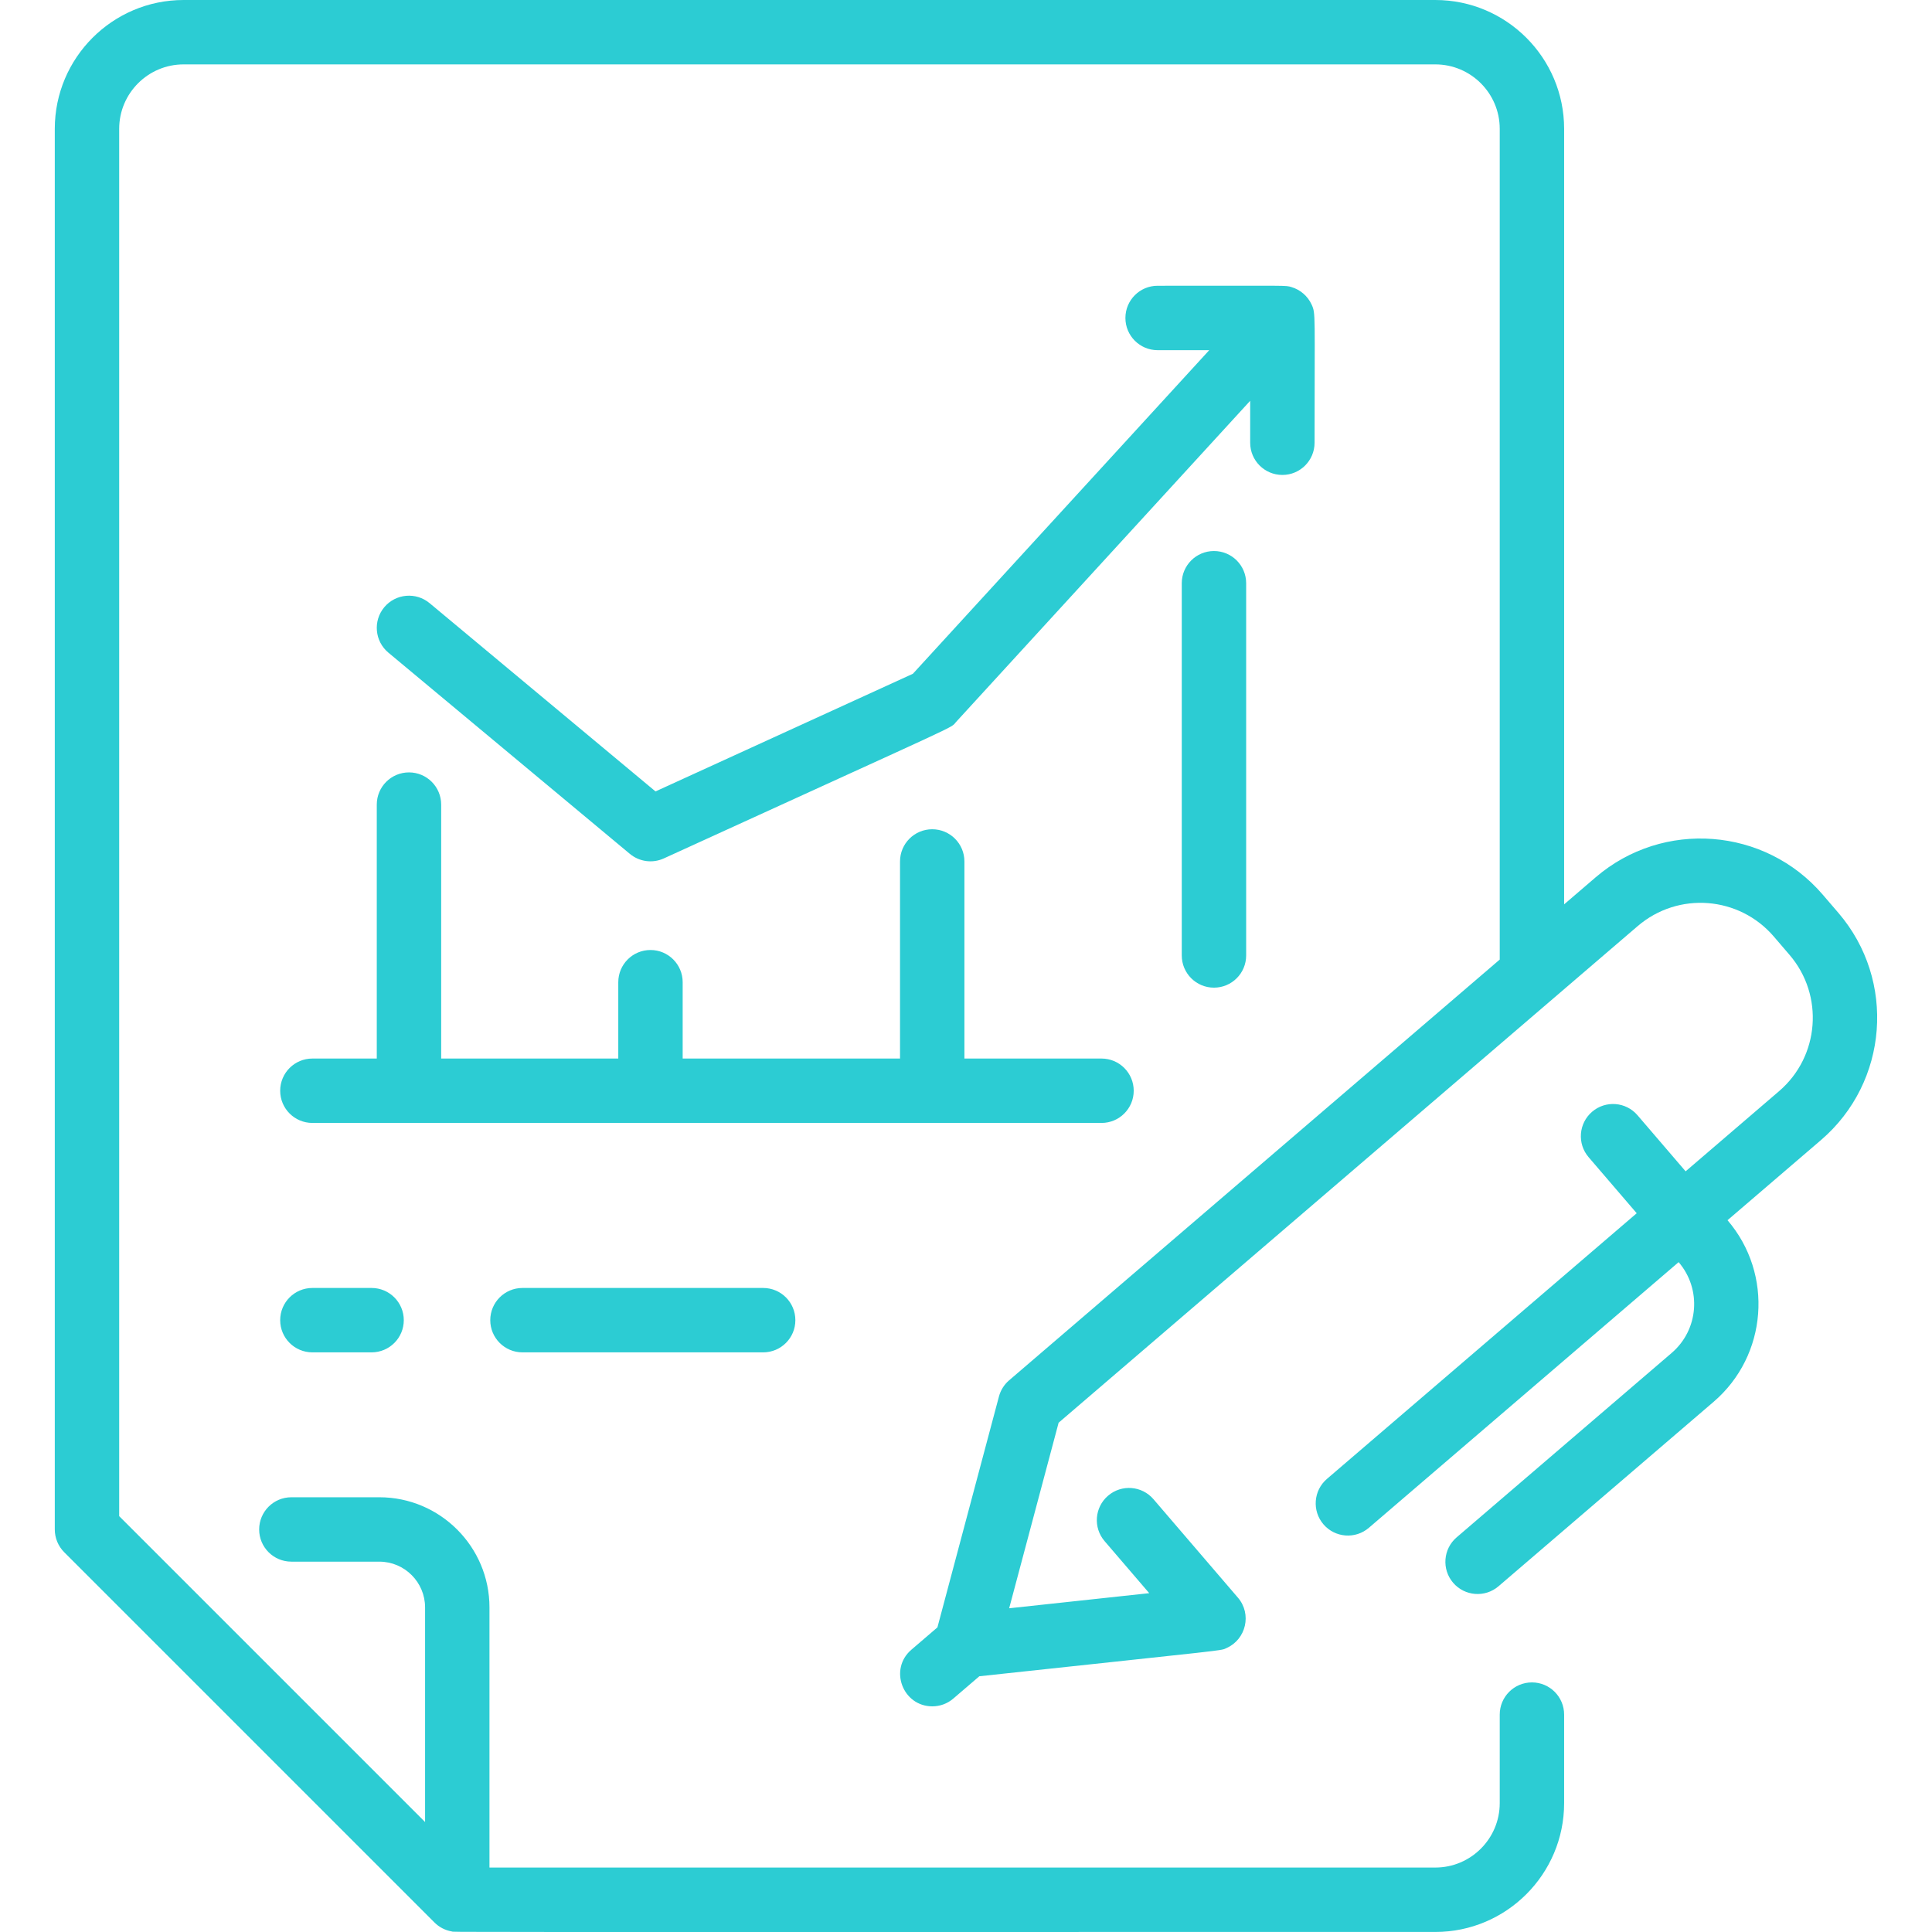 <svg width="100" height="100" viewBox="0 0 100 100" fill="none" xmlns="http://www.w3.org/2000/svg">
<g clip-path="url(#clip0_1313_21930)">
<path d="M9.502 0C5.826 0 2.836 2.991 2.836 6.667V79.165C2.836 79.607 3.012 80.031 3.324 80.343L22.489 99.508C22.718 99.738 23.026 99.909 23.381 99.971C23.617 100.012 20.713 99.998 74.293 99.998C77.968 99.998 80.959 97.007 80.959 93.331V88.748C80.959 87.827 80.213 87.081 79.292 87.081C78.372 87.081 77.626 87.827 77.626 88.748V93.331C77.626 95.169 76.13 96.664 74.293 96.664H25.335V83.2C25.335 80.056 22.778 77.498 19.634 77.498H15.08C14.16 77.498 13.414 78.244 13.414 79.165C13.414 80.085 14.16 80.831 15.08 80.831H19.634C20.94 80.831 22.002 81.894 22.002 83.2V94.308L6.169 78.475V6.667C6.169 4.829 7.665 3.333 9.502 3.333H74.293C76.13 3.333 77.626 4.829 77.626 6.667V49.667L52.232 71.445C51.976 71.664 51.793 71.955 51.706 72.281L48.521 84.233L47.174 85.388C45.995 86.399 46.724 88.32 48.259 88.32C48.643 88.32 49.029 88.188 49.343 87.918L50.69 86.763C63.93 85.335 63.145 85.456 63.493 85.299C64.497 84.848 64.802 83.545 64.077 82.697L59.703 77.598C59.104 76.899 58.052 76.818 57.353 77.418C56.654 78.017 56.574 79.069 57.173 79.768L59.484 82.462L52.234 83.244L54.794 73.639L84.765 47.936C86.867 46.133 90.019 46.383 91.814 48.477L92.628 49.426C94.423 51.519 94.18 54.681 92.087 56.476L87.247 60.628L84.757 57.725C84.158 57.026 83.106 56.945 82.407 57.544C81.708 58.144 81.627 59.196 82.226 59.895L84.716 62.797L68.682 76.548C67.983 77.147 67.903 78.2 68.502 78.899C69.101 79.597 70.153 79.678 70.852 79.079L86.886 65.328C88.085 66.727 87.924 68.828 86.526 70.028L75.394 79.574C74.696 80.173 74.615 81.225 75.214 81.924C75.811 82.62 76.864 82.705 77.564 82.104L88.696 72.558C91.486 70.165 91.809 65.949 89.416 63.158L94.257 59.007C97.745 56.015 98.15 50.743 95.159 47.255L94.345 46.307C91.354 42.819 86.082 42.414 82.595 45.406L80.959 46.809V6.667C80.959 2.991 77.968 0 74.293 0H9.502ZM65.858 14.789C65.034 14.784 63.385 14.791 59.917 14.791C58.997 14.791 58.251 15.537 58.251 16.458C58.251 17.378 58.997 18.125 59.917 18.125H62.59L47.251 34.874L33.929 40.964L22.236 31.219C21.528 30.63 20.478 30.725 19.888 31.432C19.299 32.14 19.395 33.19 20.102 33.78L32.601 44.196C33.086 44.6 33.769 44.702 34.361 44.431C50.302 37.145 49.153 37.732 49.48 37.375L64.709 20.745V22.916C64.709 23.837 65.455 24.583 66.376 24.583C67.296 24.583 68.042 23.837 68.042 22.916C68.042 16.229 68.104 16.238 67.894 15.774C67.689 15.32 67.296 14.992 66.845 14.859C66.679 14.811 66.681 14.794 65.858 14.789ZM62.834 28.521C61.914 28.521 61.168 29.267 61.168 30.187V49.454C61.168 50.375 61.914 51.121 62.834 51.121C63.755 51.121 64.501 50.375 64.501 49.454V30.187C64.501 29.267 63.755 28.521 62.834 28.521ZM21.169 39.979C20.248 39.979 19.502 40.725 19.502 41.645V54.79H16.169C15.248 54.79 14.502 55.536 14.502 56.457C14.502 57.377 15.248 58.123 16.169 58.123H57.015C57.935 58.123 58.681 57.377 58.681 56.457C58.681 55.536 57.935 54.79 57.015 54.79H49.918V44.589C49.918 43.668 49.172 42.922 48.252 42.922C47.331 42.922 46.585 43.668 46.585 44.589V54.79H35.335V50.839C35.335 49.918 34.589 49.172 33.669 49.172C32.748 49.172 32.002 49.918 32.002 50.839V54.79H22.835V41.645C22.835 40.725 22.089 39.979 21.169 39.979ZM16.169 66.665C15.248 66.665 14.502 67.411 14.502 68.332C14.502 69.252 15.248 69.998 16.169 69.998H19.233C20.154 69.998 20.9 69.252 20.9 68.332C20.9 67.411 20.154 66.665 19.233 66.665H16.169ZM27.042 66.665C26.122 66.665 25.376 67.411 25.376 68.332C25.376 69.252 26.122 69.998 27.042 69.998H39.502C40.422 69.998 41.168 69.252 41.168 68.332C41.168 67.411 40.422 66.665 39.502 66.665H27.042Z" fill="#2CCCD3"/>
</g>
<defs>
<clipPath id="clip0_1313_21930">
<rect width="100" height="100" fill="white"/>
</clipPath>
</defs>
</svg>
